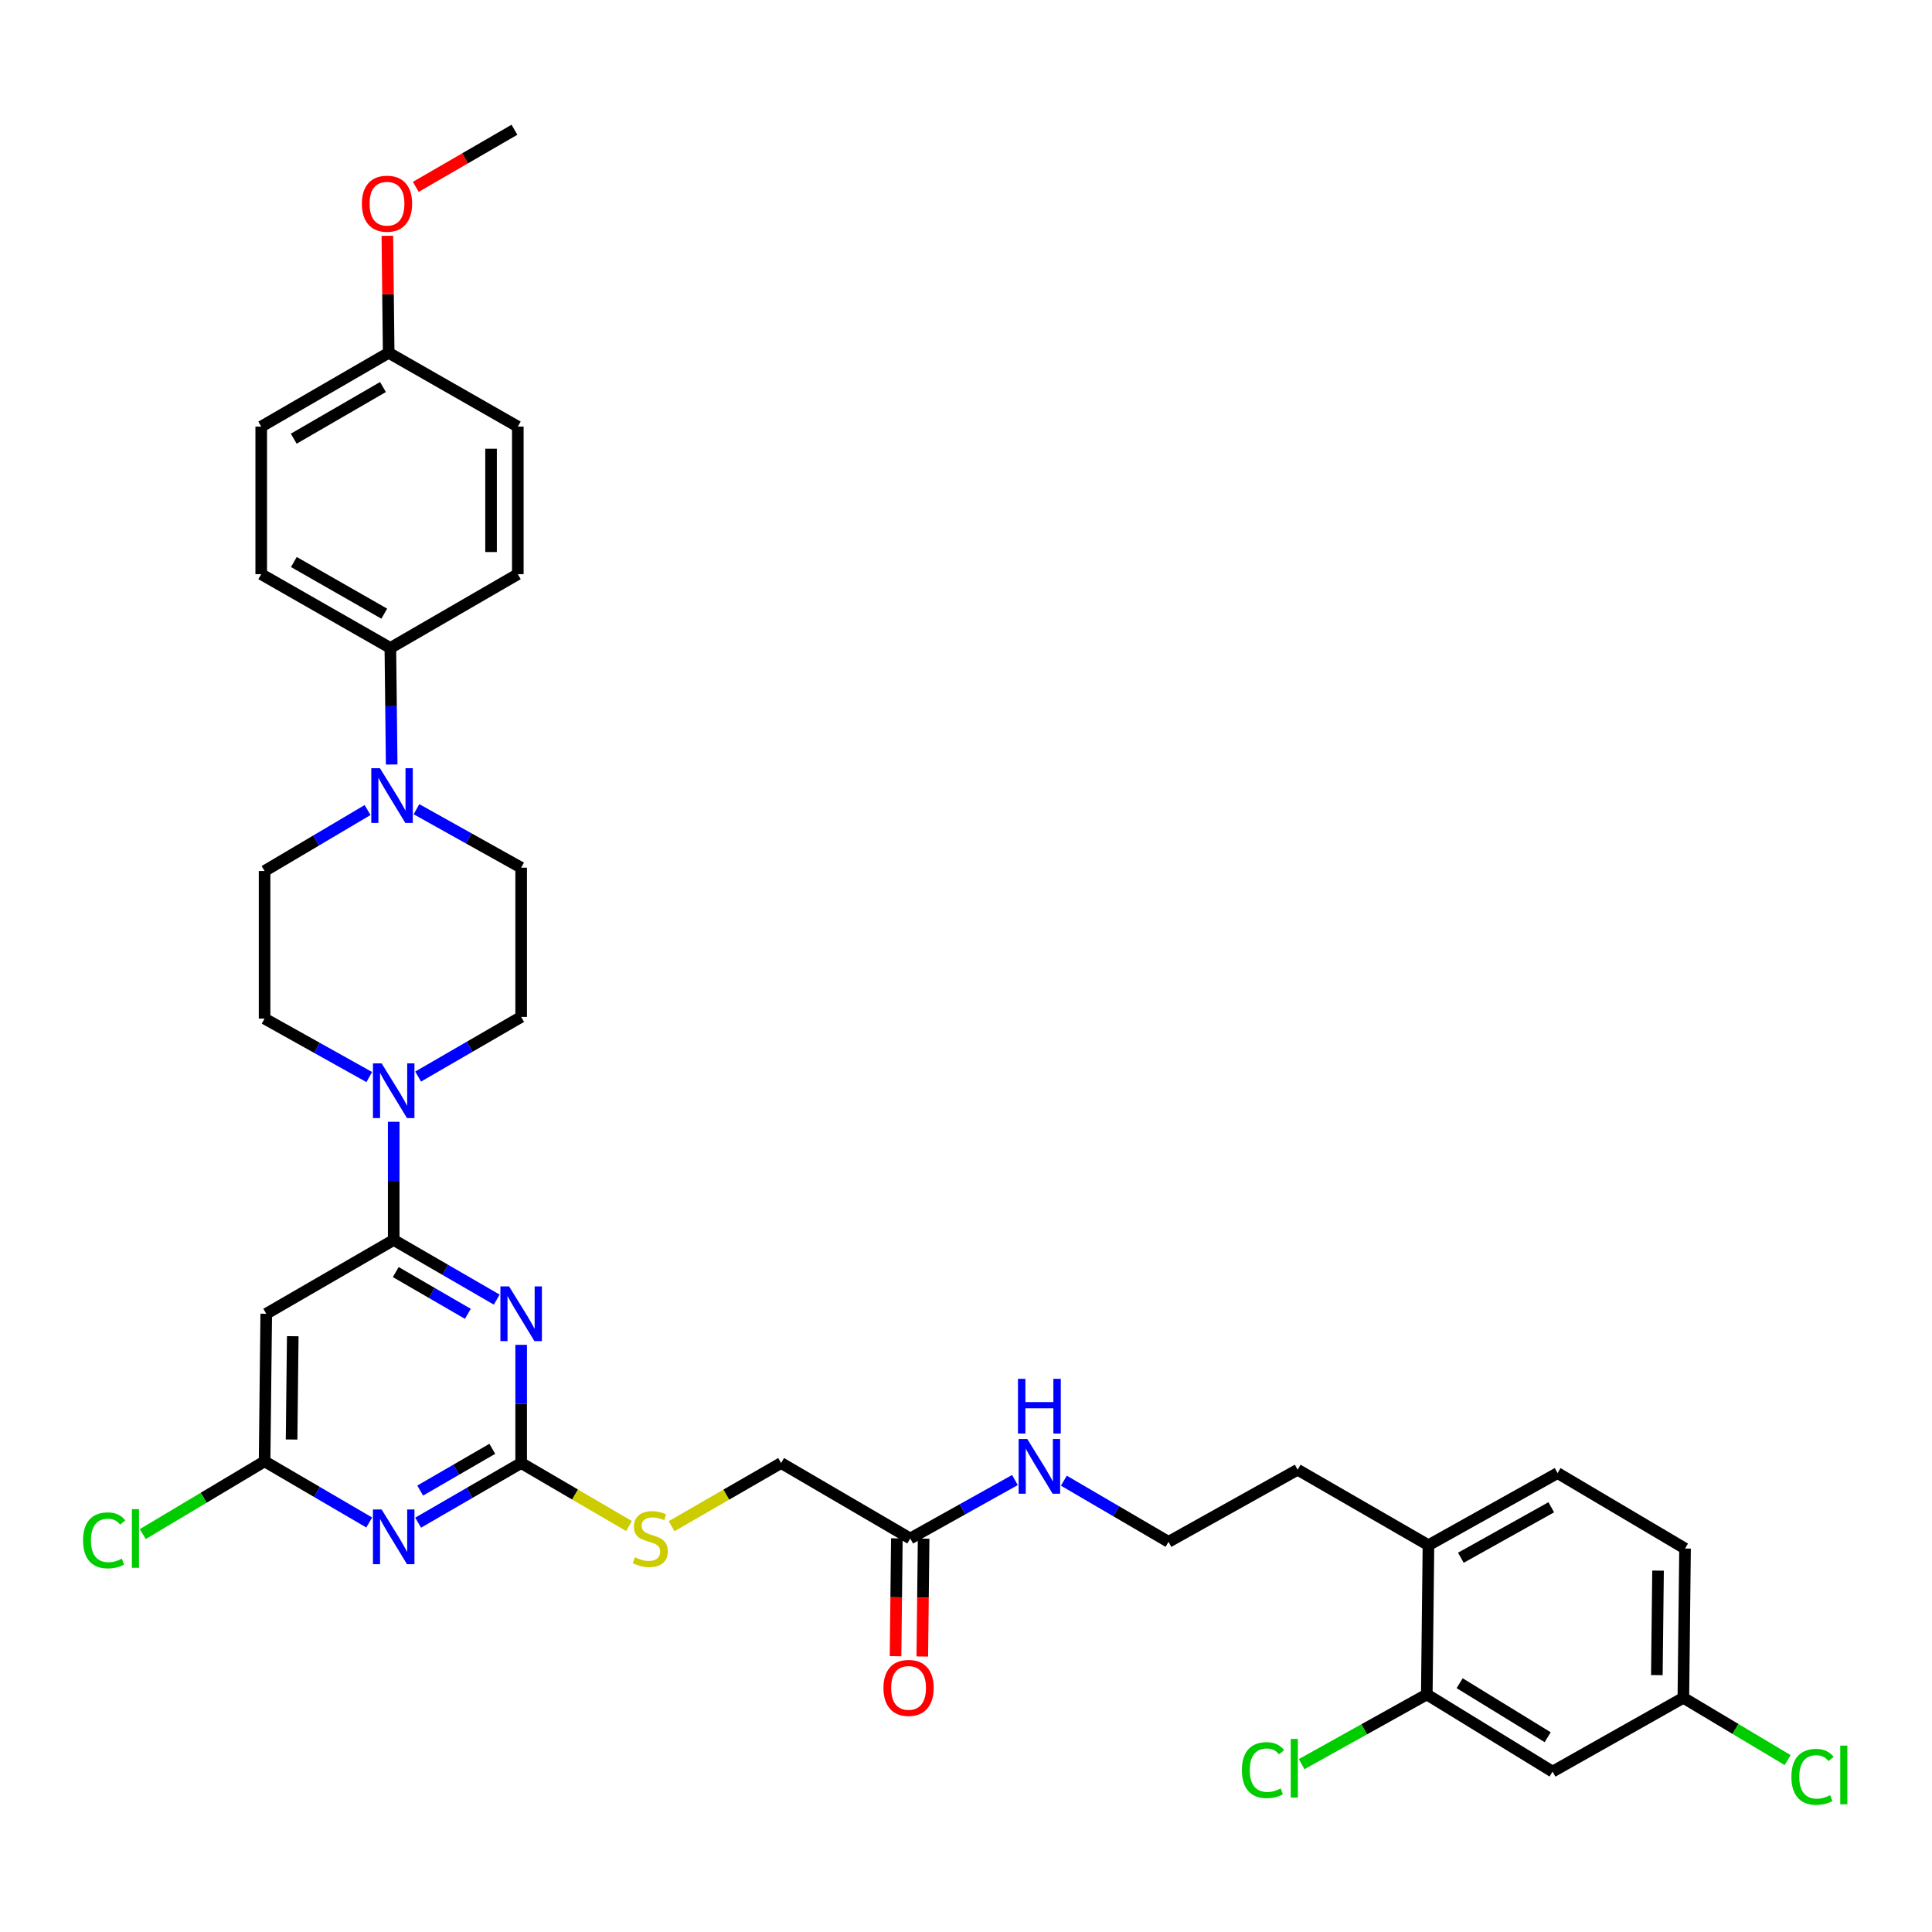 <?xml version='1.0' encoding='iso-8859-1'?>
<svg version='1.1' baseProfile='full'
              xmlns='http://www.w3.org/2000/svg'
                      xmlns:rdkit='http://www.rdkit.org/xml'
                      xmlns:xlink='http://www.w3.org/1999/xlink'
                  xml:space='preserve'
width='1000px' height='1000px' viewBox='0 0 1000 1000'>
<!-- END OF HEADER -->
<rect style='opacity:1.0;fill:#FFFFFF;stroke:none' width='1000' height='1000' x='0' y='0'> </rect>
<path class='bond-0' d='M 464.217,796.238 L 463.874,826.741' style='fill:none;fill-rule:evenodd;stroke:#000000;stroke-width:6px;stroke-linecap:butt;stroke-linejoin:miter;stroke-opacity:1' />
<path class='bond-0' d='M 463.874,826.741 L 463.53,857.244' style='fill:none;fill-rule:evenodd;stroke:#FF0000;stroke-width:6px;stroke-linecap:butt;stroke-linejoin:miter;stroke-opacity:1' />
<path class='bond-0' d='M 478.066,796.393 L 477.723,826.897' style='fill:none;fill-rule:evenodd;stroke:#000000;stroke-width:6px;stroke-linecap:butt;stroke-linejoin:miter;stroke-opacity:1' />
<path class='bond-0' d='M 477.723,826.897 L 477.379,857.4' style='fill:none;fill-rule:evenodd;stroke:#FF0000;stroke-width:6px;stroke-linecap:butt;stroke-linejoin:miter;stroke-opacity:1' />
<path class='bond-1' d='M 471.141,796.315 L 498.235,781.186' style='fill:none;fill-rule:evenodd;stroke:#000000;stroke-width:6px;stroke-linecap:butt;stroke-linejoin:miter;stroke-opacity:1' />
<path class='bond-1' d='M 498.235,781.186 L 525.328,766.057' style='fill:none;fill-rule:evenodd;stroke:#0000FF;stroke-width:6px;stroke-linecap:butt;stroke-linejoin:miter;stroke-opacity:1' />
<path class='bond-2' d='M 471.141,796.315 L 404.301,757.259' style='fill:none;fill-rule:evenodd;stroke:#000000;stroke-width:6px;stroke-linecap:butt;stroke-linejoin:miter;stroke-opacity:1' />
<path class='bond-3' d='M 738.503,877.044 L 803.604,916.977' style='fill:none;fill-rule:evenodd;stroke:#000000;stroke-width:6px;stroke-linecap:butt;stroke-linejoin:miter;stroke-opacity:1' />
<path class='bond-3' d='M 755.51,871.228 L 801.081,899.182' style='fill:none;fill-rule:evenodd;stroke:#000000;stroke-width:6px;stroke-linecap:butt;stroke-linejoin:miter;stroke-opacity:1' />
<path class='bond-4' d='M 738.503,877.044 L 739.365,799.793' style='fill:none;fill-rule:evenodd;stroke:#000000;stroke-width:6px;stroke-linecap:butt;stroke-linejoin:miter;stroke-opacity:1' />
<path class='bond-5' d='M 738.503,877.044 L 706.115,895.082' style='fill:none;fill-rule:evenodd;stroke:#000000;stroke-width:6px;stroke-linecap:butt;stroke-linejoin:miter;stroke-opacity:1' />
<path class='bond-5' d='M 706.115,895.082 L 673.726,913.121' style='fill:none;fill-rule:evenodd;stroke:#00CC00;stroke-width:6px;stroke-linecap:butt;stroke-linejoin:miter;stroke-opacity:1' />
<path class='bond-6' d='M 550.657,766.398 L 577.74,782.226' style='fill:none;fill-rule:evenodd;stroke:#0000FF;stroke-width:6px;stroke-linecap:butt;stroke-linejoin:miter;stroke-opacity:1' />
<path class='bond-6' d='M 577.74,782.226 L 604.822,798.054' style='fill:none;fill-rule:evenodd;stroke:#000000;stroke-width:6px;stroke-linecap:butt;stroke-linejoin:miter;stroke-opacity:1' />
<path class='bond-7' d='M 803.604,916.977 L 871.307,878.783' style='fill:none;fill-rule:evenodd;stroke:#000000;stroke-width:6px;stroke-linecap:butt;stroke-linejoin:miter;stroke-opacity:1' />
<path class='bond-8' d='M 202.735,395.708 L 202.392,365.548' style='fill:none;fill-rule:evenodd;stroke:#0000FF;stroke-width:6px;stroke-linecap:butt;stroke-linejoin:miter;stroke-opacity:1' />
<path class='bond-8' d='M 202.392,365.548 L 202.049,335.389' style='fill:none;fill-rule:evenodd;stroke:#000000;stroke-width:6px;stroke-linecap:butt;stroke-linejoin:miter;stroke-opacity:1' />
<path class='bond-9' d='M 190.262,419.271 L 163.604,435.052' style='fill:none;fill-rule:evenodd;stroke:#0000FF;stroke-width:6px;stroke-linecap:butt;stroke-linejoin:miter;stroke-opacity:1' />
<path class='bond-9' d='M 163.604,435.052 L 136.947,450.834' style='fill:none;fill-rule:evenodd;stroke:#000000;stroke-width:6px;stroke-linecap:butt;stroke-linejoin:miter;stroke-opacity:1' />
<path class='bond-10' d='M 215.572,418.844 L 242.661,433.974' style='fill:none;fill-rule:evenodd;stroke:#0000FF;stroke-width:6px;stroke-linecap:butt;stroke-linejoin:miter;stroke-opacity:1' />
<path class='bond-10' d='M 242.661,433.974 L 269.751,449.103' style='fill:none;fill-rule:evenodd;stroke:#000000;stroke-width:6px;stroke-linecap:butt;stroke-linejoin:miter;stroke-opacity:1' />
<path class='bond-11' d='M 137.809,680.001 L 136.947,756.39' style='fill:none;fill-rule:evenodd;stroke:#000000;stroke-width:6px;stroke-linecap:butt;stroke-linejoin:miter;stroke-opacity:1' />
<path class='bond-11' d='M 151.529,691.615 L 150.925,745.088' style='fill:none;fill-rule:evenodd;stroke:#000000;stroke-width:6px;stroke-linecap:butt;stroke-linejoin:miter;stroke-opacity:1' />
<path class='bond-12' d='M 137.809,680.001 L 203.78,641.806' style='fill:none;fill-rule:evenodd;stroke:#000000;stroke-width:6px;stroke-linecap:butt;stroke-linejoin:miter;stroke-opacity:1' />
<path class='bond-13' d='M 136.947,756.39 L 164.026,772.217' style='fill:none;fill-rule:evenodd;stroke:#000000;stroke-width:6px;stroke-linecap:butt;stroke-linejoin:miter;stroke-opacity:1' />
<path class='bond-13' d='M 164.026,772.217 L 191.105,788.045' style='fill:none;fill-rule:evenodd;stroke:#0000FF;stroke-width:6px;stroke-linecap:butt;stroke-linejoin:miter;stroke-opacity:1' />
<path class='bond-14' d='M 136.947,756.39 L 105.42,775.222' style='fill:none;fill-rule:evenodd;stroke:#000000;stroke-width:6px;stroke-linecap:butt;stroke-linejoin:miter;stroke-opacity:1' />
<path class='bond-14' d='M 105.42,775.222 L 73.893,794.054' style='fill:none;fill-rule:evenodd;stroke:#00CC00;stroke-width:6px;stroke-linecap:butt;stroke-linejoin:miter;stroke-opacity:1' />
<path class='bond-15' d='M 216.426,788.132 L 243.088,772.696' style='fill:none;fill-rule:evenodd;stroke:#0000FF;stroke-width:6px;stroke-linecap:butt;stroke-linejoin:miter;stroke-opacity:1' />
<path class='bond-15' d='M 243.088,772.696 L 269.751,757.259' style='fill:none;fill-rule:evenodd;stroke:#000000;stroke-width:6px;stroke-linecap:butt;stroke-linejoin:miter;stroke-opacity:1' />
<path class='bond-15' d='M 217.485,771.516 L 236.149,760.71' style='fill:none;fill-rule:evenodd;stroke:#0000FF;stroke-width:6px;stroke-linecap:butt;stroke-linejoin:miter;stroke-opacity:1' />
<path class='bond-15' d='M 236.149,760.71 L 254.813,749.904' style='fill:none;fill-rule:evenodd;stroke:#000000;stroke-width:6px;stroke-linecap:butt;stroke-linejoin:miter;stroke-opacity:1' />
<path class='bond-16' d='M 269.751,757.259 L 297.663,773.569' style='fill:none;fill-rule:evenodd;stroke:#000000;stroke-width:6px;stroke-linecap:butt;stroke-linejoin:miter;stroke-opacity:1' />
<path class='bond-16' d='M 297.663,773.569 L 325.576,789.879' style='fill:none;fill-rule:evenodd;stroke:#CCCC00;stroke-width:6px;stroke-linecap:butt;stroke-linejoin:miter;stroke-opacity:1' />
<path class='bond-17' d='M 269.751,757.259 L 269.751,726.676' style='fill:none;fill-rule:evenodd;stroke:#000000;stroke-width:6px;stroke-linecap:butt;stroke-linejoin:miter;stroke-opacity:1' />
<path class='bond-17' d='M 269.751,726.676 L 269.751,696.092' style='fill:none;fill-rule:evenodd;stroke:#0000FF;stroke-width:6px;stroke-linecap:butt;stroke-linejoin:miter;stroke-opacity:1' />
<path class='bond-18' d='M 257.105,672.679 L 230.443,657.243' style='fill:none;fill-rule:evenodd;stroke:#0000FF;stroke-width:6px;stroke-linecap:butt;stroke-linejoin:miter;stroke-opacity:1' />
<path class='bond-18' d='M 230.443,657.243 L 203.78,641.806' style='fill:none;fill-rule:evenodd;stroke:#000000;stroke-width:6px;stroke-linecap:butt;stroke-linejoin:miter;stroke-opacity:1' />
<path class='bond-18' d='M 242.167,680.034 L 223.503,669.229' style='fill:none;fill-rule:evenodd;stroke:#0000FF;stroke-width:6px;stroke-linecap:butt;stroke-linejoin:miter;stroke-opacity:1' />
<path class='bond-18' d='M 223.503,669.229 L 204.839,658.423' style='fill:none;fill-rule:evenodd;stroke:#000000;stroke-width:6px;stroke-linecap:butt;stroke-linejoin:miter;stroke-opacity:1' />
<path class='bond-19' d='M 203.78,641.806 L 203.78,611.223' style='fill:none;fill-rule:evenodd;stroke:#000000;stroke-width:6px;stroke-linecap:butt;stroke-linejoin:miter;stroke-opacity:1' />
<path class='bond-19' d='M 203.78,611.223 L 203.78,580.639' style='fill:none;fill-rule:evenodd;stroke:#0000FF;stroke-width:6px;stroke-linecap:butt;stroke-linejoin:miter;stroke-opacity:1' />
<path class='bond-20' d='M 216.426,557.226 L 243.088,541.79' style='fill:none;fill-rule:evenodd;stroke:#0000FF;stroke-width:6px;stroke-linecap:butt;stroke-linejoin:miter;stroke-opacity:1' />
<path class='bond-20' d='M 243.088,541.79 L 269.751,526.353' style='fill:none;fill-rule:evenodd;stroke:#000000;stroke-width:6px;stroke-linecap:butt;stroke-linejoin:miter;stroke-opacity:1' />
<path class='bond-21' d='M 191.126,557.481 L 164.037,542.352' style='fill:none;fill-rule:evenodd;stroke:#0000FF;stroke-width:6px;stroke-linecap:butt;stroke-linejoin:miter;stroke-opacity:1' />
<path class='bond-21' d='M 164.037,542.352 L 136.947,527.223' style='fill:none;fill-rule:evenodd;stroke:#000000;stroke-width:6px;stroke-linecap:butt;stroke-linejoin:miter;stroke-opacity:1' />
<path class='bond-22' d='M 202.049,335.389 L 135.208,297.194' style='fill:none;fill-rule:evenodd;stroke:#000000;stroke-width:6px;stroke-linecap:butt;stroke-linejoin:miter;stroke-opacity:1' />
<path class='bond-22' d='M 198.894,317.634 L 152.106,290.898' style='fill:none;fill-rule:evenodd;stroke:#000000;stroke-width:6px;stroke-linecap:butt;stroke-linejoin:miter;stroke-opacity:1' />
<path class='bond-23' d='M 202.049,335.389 L 268.02,297.194' style='fill:none;fill-rule:evenodd;stroke:#000000;stroke-width:6px;stroke-linecap:butt;stroke-linejoin:miter;stroke-opacity:1' />
<path class='bond-24' d='M 135.208,297.194 L 135.208,220.805' style='fill:none;fill-rule:evenodd;stroke:#000000;stroke-width:6px;stroke-linecap:butt;stroke-linejoin:miter;stroke-opacity:1' />
<path class='bond-25' d='M 347.625,789.951 L 375.963,773.605' style='fill:none;fill-rule:evenodd;stroke:#CCCC00;stroke-width:6px;stroke-linecap:butt;stroke-linejoin:miter;stroke-opacity:1' />
<path class='bond-25' d='M 375.963,773.605 L 404.301,757.259' style='fill:none;fill-rule:evenodd;stroke:#000000;stroke-width:6px;stroke-linecap:butt;stroke-linejoin:miter;stroke-opacity:1' />
<path class='bond-26' d='M 268.02,297.194 L 268.02,220.805' style='fill:none;fill-rule:evenodd;stroke:#000000;stroke-width:6px;stroke-linecap:butt;stroke-linejoin:miter;stroke-opacity:1' />
<path class='bond-26' d='M 254.17,285.736 L 254.17,232.263' style='fill:none;fill-rule:evenodd;stroke:#000000;stroke-width:6px;stroke-linecap:butt;stroke-linejoin:miter;stroke-opacity:1' />
<path class='bond-27' d='M 201.179,182.611 L 268.02,220.805' style='fill:none;fill-rule:evenodd;stroke:#000000;stroke-width:6px;stroke-linecap:butt;stroke-linejoin:miter;stroke-opacity:1' />
<path class='bond-28' d='M 201.179,182.611 L 200.838,152.327' style='fill:none;fill-rule:evenodd;stroke:#000000;stroke-width:6px;stroke-linecap:butt;stroke-linejoin:miter;stroke-opacity:1' />
<path class='bond-28' d='M 200.838,152.327 L 200.498,122.044' style='fill:none;fill-rule:evenodd;stroke:#FF0000;stroke-width:6px;stroke-linecap:butt;stroke-linejoin:miter;stroke-opacity:1' />
<path class='bond-29' d='M 201.179,182.611 L 135.208,220.805' style='fill:none;fill-rule:evenodd;stroke:#000000;stroke-width:6px;stroke-linecap:butt;stroke-linejoin:miter;stroke-opacity:1' />
<path class='bond-29' d='M 198.223,200.326 L 152.043,227.062' style='fill:none;fill-rule:evenodd;stroke:#000000;stroke-width:6px;stroke-linecap:butt;stroke-linejoin:miter;stroke-opacity:1' />
<path class='bond-30' d='M 136.947,450.834 L 136.947,527.223' style='fill:none;fill-rule:evenodd;stroke:#000000;stroke-width:6px;stroke-linecap:butt;stroke-linejoin:miter;stroke-opacity:1' />
<path class='bond-31' d='M 269.751,449.103 L 269.751,526.353' style='fill:none;fill-rule:evenodd;stroke:#000000;stroke-width:6px;stroke-linecap:butt;stroke-linejoin:miter;stroke-opacity:1' />
<path class='bond-32' d='M 215.216,96.722 L 240.748,81.94' style='fill:none;fill-rule:evenodd;stroke:#FF0000;stroke-width:6px;stroke-linecap:butt;stroke-linejoin:miter;stroke-opacity:1' />
<path class='bond-32' d='M 240.748,81.94 L 266.281,67.158' style='fill:none;fill-rule:evenodd;stroke:#000000;stroke-width:6px;stroke-linecap:butt;stroke-linejoin:miter;stroke-opacity:1' />
<path class='bond-33' d='M 739.365,799.793 L 806.205,762.468' style='fill:none;fill-rule:evenodd;stroke:#000000;stroke-width:6px;stroke-linecap:butt;stroke-linejoin:miter;stroke-opacity:1' />
<path class='bond-33' d='M 756.143,806.287 L 802.931,780.159' style='fill:none;fill-rule:evenodd;stroke:#000000;stroke-width:6px;stroke-linecap:butt;stroke-linejoin:miter;stroke-opacity:1' />
<path class='bond-34' d='M 739.365,799.793 L 671.663,760.729' style='fill:none;fill-rule:evenodd;stroke:#000000;stroke-width:6px;stroke-linecap:butt;stroke-linejoin:miter;stroke-opacity:1' />
<path class='bond-35' d='M 806.205,762.468 L 872.176,801.525' style='fill:none;fill-rule:evenodd;stroke:#000000;stroke-width:6px;stroke-linecap:butt;stroke-linejoin:miter;stroke-opacity:1' />
<path class='bond-36' d='M 871.307,878.783 L 898.293,894.906' style='fill:none;fill-rule:evenodd;stroke:#000000;stroke-width:6px;stroke-linecap:butt;stroke-linejoin:miter;stroke-opacity:1' />
<path class='bond-36' d='M 898.293,894.906 L 925.28,911.029' style='fill:none;fill-rule:evenodd;stroke:#00CC00;stroke-width:6px;stroke-linecap:butt;stroke-linejoin:miter;stroke-opacity:1' />
<path class='bond-37' d='M 871.307,878.783 L 872.176,801.525' style='fill:none;fill-rule:evenodd;stroke:#000000;stroke-width:6px;stroke-linecap:butt;stroke-linejoin:miter;stroke-opacity:1' />
<path class='bond-37' d='M 857.588,867.038 L 858.197,812.957' style='fill:none;fill-rule:evenodd;stroke:#000000;stroke-width:6px;stroke-linecap:butt;stroke-linejoin:miter;stroke-opacity:1' />
<path class='bond-38' d='M 671.663,760.729 L 604.822,798.054' style='fill:none;fill-rule:evenodd;stroke:#000000;stroke-width:6px;stroke-linecap:butt;stroke-linejoin:miter;stroke-opacity:1' />
<path  class='atom-2' d='M 457.272 873.654
Q 457.272 866.854, 460.632 863.054
Q 463.992 859.254, 470.272 859.254
Q 476.552 859.254, 479.912 863.054
Q 483.272 866.854, 483.272 873.654
Q 483.272 880.534, 479.872 884.454
Q 476.472 888.334, 470.272 888.334
Q 464.032 888.334, 460.632 884.454
Q 457.272 880.574, 457.272 873.654
M 470.272 885.134
Q 474.592 885.134, 476.912 882.254
Q 479.272 879.334, 479.272 873.654
Q 479.272 868.094, 476.912 865.294
Q 474.592 862.454, 470.272 862.454
Q 465.952 862.454, 463.592 865.254
Q 461.272 868.054, 461.272 873.654
Q 461.272 879.374, 463.592 882.254
Q 465.952 885.134, 470.272 885.134
' fill='#FF0000'/>
<path  class='atom-3' d='M 531.722 744.83
L 541.002 759.83
Q 541.922 761.31, 543.402 763.99
Q 544.882 766.67, 544.962 766.83
L 544.962 744.83
L 548.722 744.83
L 548.722 773.15
L 544.842 773.15
L 534.882 756.75
Q 533.722 754.83, 532.482 752.63
Q 531.282 750.43, 530.922 749.75
L 530.922 773.15
L 527.242 773.15
L 527.242 744.83
L 531.722 744.83
' fill='#0000FF'/>
<path  class='atom-3' d='M 526.902 713.678
L 530.742 713.678
L 530.742 725.718
L 545.222 725.718
L 545.222 713.678
L 549.062 713.678
L 549.062 741.998
L 545.222 741.998
L 545.222 728.918
L 530.742 728.918
L 530.742 741.998
L 526.902 741.998
L 526.902 713.678
' fill='#0000FF'/>
<path  class='atom-5' d='M 196.658 397.618
L 205.938 412.618
Q 206.858 414.098, 208.338 416.778
Q 209.818 419.458, 209.898 419.618
L 209.898 397.618
L 213.658 397.618
L 213.658 425.938
L 209.778 425.938
L 199.818 409.538
Q 198.658 407.618, 197.418 405.418
Q 196.218 403.218, 195.858 402.538
L 195.858 425.938
L 192.178 425.938
L 192.178 397.618
L 196.658 397.618
' fill='#0000FF'/>
<path  class='atom-8' d='M 197.52 781.294
L 206.8 796.294
Q 207.72 797.774, 209.2 800.454
Q 210.68 803.134, 210.76 803.294
L 210.76 781.294
L 214.52 781.294
L 214.52 809.614
L 210.64 809.614
L 200.68 793.214
Q 199.52 791.294, 198.28 789.094
Q 197.08 786.894, 196.72 786.214
L 196.72 809.614
L 193.04 809.614
L 193.04 781.294
L 197.52 781.294
' fill='#0000FF'/>
<path  class='atom-10' d='M 263.491 665.841
L 272.771 680.841
Q 273.691 682.321, 275.171 685.001
Q 276.651 687.681, 276.731 687.841
L 276.731 665.841
L 280.491 665.841
L 280.491 694.161
L 276.611 694.161
L 266.651 677.761
Q 265.491 675.841, 264.251 673.641
Q 263.051 671.441, 262.691 670.761
L 262.691 694.161
L 259.011 694.161
L 259.011 665.841
L 263.491 665.841
' fill='#0000FF'/>
<path  class='atom-12' d='M 197.52 550.388
L 206.8 565.388
Q 207.72 566.868, 209.2 569.548
Q 210.68 572.228, 210.76 572.388
L 210.76 550.388
L 214.52 550.388
L 214.52 578.708
L 210.64 578.708
L 200.68 562.308
Q 199.52 560.388, 198.28 558.188
Q 197.08 555.988, 196.72 555.308
L 196.72 578.708
L 193.04 578.708
L 193.04 550.388
L 197.52 550.388
' fill='#0000FF'/>
<path  class='atom-15' d='M 42.987 797.295
Q 42.987 790.255, 46.267 786.575
Q 49.587 782.855, 55.867 782.855
Q 61.707 782.855, 64.827 786.975
L 62.187 789.135
Q 59.907 786.135, 55.867 786.135
Q 51.587 786.135, 49.307 789.015
Q 47.067 791.855, 47.067 797.295
Q 47.067 802.895, 49.387 805.775
Q 51.747 808.655, 56.307 808.655
Q 59.427 808.655, 63.067 806.775
L 64.187 809.775
Q 62.707 810.735, 60.467 811.295
Q 58.227 811.855, 55.747 811.855
Q 49.587 811.855, 46.267 808.095
Q 42.987 804.335, 42.987 797.295
' fill='#00CC00'/>
<path  class='atom-15' d='M 68.267 781.135
L 71.947 781.135
L 71.947 811.495
L 68.267 811.495
L 68.267 781.135
' fill='#00CC00'/>
<path  class='atom-16' d='M 328.591 806.035
Q 328.911 806.155, 330.231 806.715
Q 331.551 807.275, 332.991 807.635
Q 334.471 807.955, 335.911 807.955
Q 338.591 807.955, 340.151 806.675
Q 341.711 805.355, 341.711 803.075
Q 341.711 801.515, 340.911 800.555
Q 340.151 799.595, 338.951 799.075
Q 337.751 798.555, 335.751 797.955
Q 333.231 797.195, 331.711 796.475
Q 330.231 795.755, 329.151 794.235
Q 328.111 792.715, 328.111 790.155
Q 328.111 786.595, 330.511 784.395
Q 332.951 782.195, 337.751 782.195
Q 341.031 782.195, 344.751 783.755
L 343.831 786.835
Q 340.431 785.435, 337.871 785.435
Q 335.111 785.435, 333.591 786.595
Q 332.071 787.715, 332.111 789.675
Q 332.111 791.195, 332.871 792.115
Q 333.671 793.035, 334.791 793.555
Q 335.951 794.075, 337.871 794.675
Q 340.431 795.475, 341.951 796.275
Q 343.471 797.075, 344.551 798.715
Q 345.671 800.315, 345.671 803.075
Q 345.671 806.995, 343.031 809.115
Q 340.431 811.195, 336.071 811.195
Q 333.551 811.195, 331.631 810.635
Q 329.751 810.115, 327.511 809.195
L 328.591 806.035
' fill='#CCCC00'/>
<path  class='atom-24' d='M 187.31 105.432
Q 187.31 98.632, 190.67 94.832
Q 194.03 91.032, 200.31 91.032
Q 206.59 91.032, 209.95 94.832
Q 213.31 98.632, 213.31 105.432
Q 213.31 112.312, 209.91 116.232
Q 206.51 120.112, 200.31 120.112
Q 194.07 120.112, 190.67 116.232
Q 187.31 112.352, 187.31 105.432
M 200.31 116.912
Q 204.63 116.912, 206.95 114.032
Q 209.31 111.112, 209.31 105.432
Q 209.31 99.872, 206.95 97.072
Q 204.63 94.232, 200.31 94.232
Q 195.99 94.232, 193.63 97.032
Q 191.31 99.832, 191.31 105.432
Q 191.31 111.152, 193.63 114.032
Q 195.99 116.912, 200.31 116.912
' fill='#FF0000'/>
<path  class='atom-31' d='M 642.804 916.219
Q 642.804 909.179, 646.084 905.499
Q 649.404 901.779, 655.684 901.779
Q 661.524 901.779, 664.644 905.899
L 662.004 908.059
Q 659.724 905.059, 655.684 905.059
Q 651.404 905.059, 649.124 907.939
Q 646.884 910.779, 646.884 916.219
Q 646.884 921.819, 649.204 924.699
Q 651.564 927.579, 656.124 927.579
Q 659.244 927.579, 662.884 925.699
L 664.004 928.699
Q 662.524 929.659, 660.284 930.219
Q 658.044 930.779, 655.564 930.779
Q 649.404 930.779, 646.084 927.019
Q 642.804 923.259, 642.804 916.219
' fill='#00CC00'/>
<path  class='atom-31' d='M 668.084 900.059
L 671.764 900.059
L 671.764 930.419
L 668.084 930.419
L 668.084 900.059
' fill='#00CC00'/>
<path  class='atom-33' d='M 927.227 919.696
Q 927.227 912.656, 930.507 908.976
Q 933.827 905.256, 940.107 905.256
Q 945.947 905.256, 949.067 909.376
L 946.427 911.536
Q 944.147 908.536, 940.107 908.536
Q 935.827 908.536, 933.547 911.416
Q 931.307 914.256, 931.307 919.696
Q 931.307 925.296, 933.627 928.176
Q 935.987 931.056, 940.547 931.056
Q 943.667 931.056, 947.307 929.176
L 948.427 932.176
Q 946.947 933.136, 944.707 933.696
Q 942.467 934.256, 939.987 934.256
Q 933.827 934.256, 930.507 930.496
Q 927.227 926.736, 927.227 919.696
' fill='#00CC00'/>
<path  class='atom-33' d='M 952.507 903.536
L 956.187 903.536
L 956.187 933.896
L 952.507 933.896
L 952.507 903.536
' fill='#00CC00'/>
</svg>
